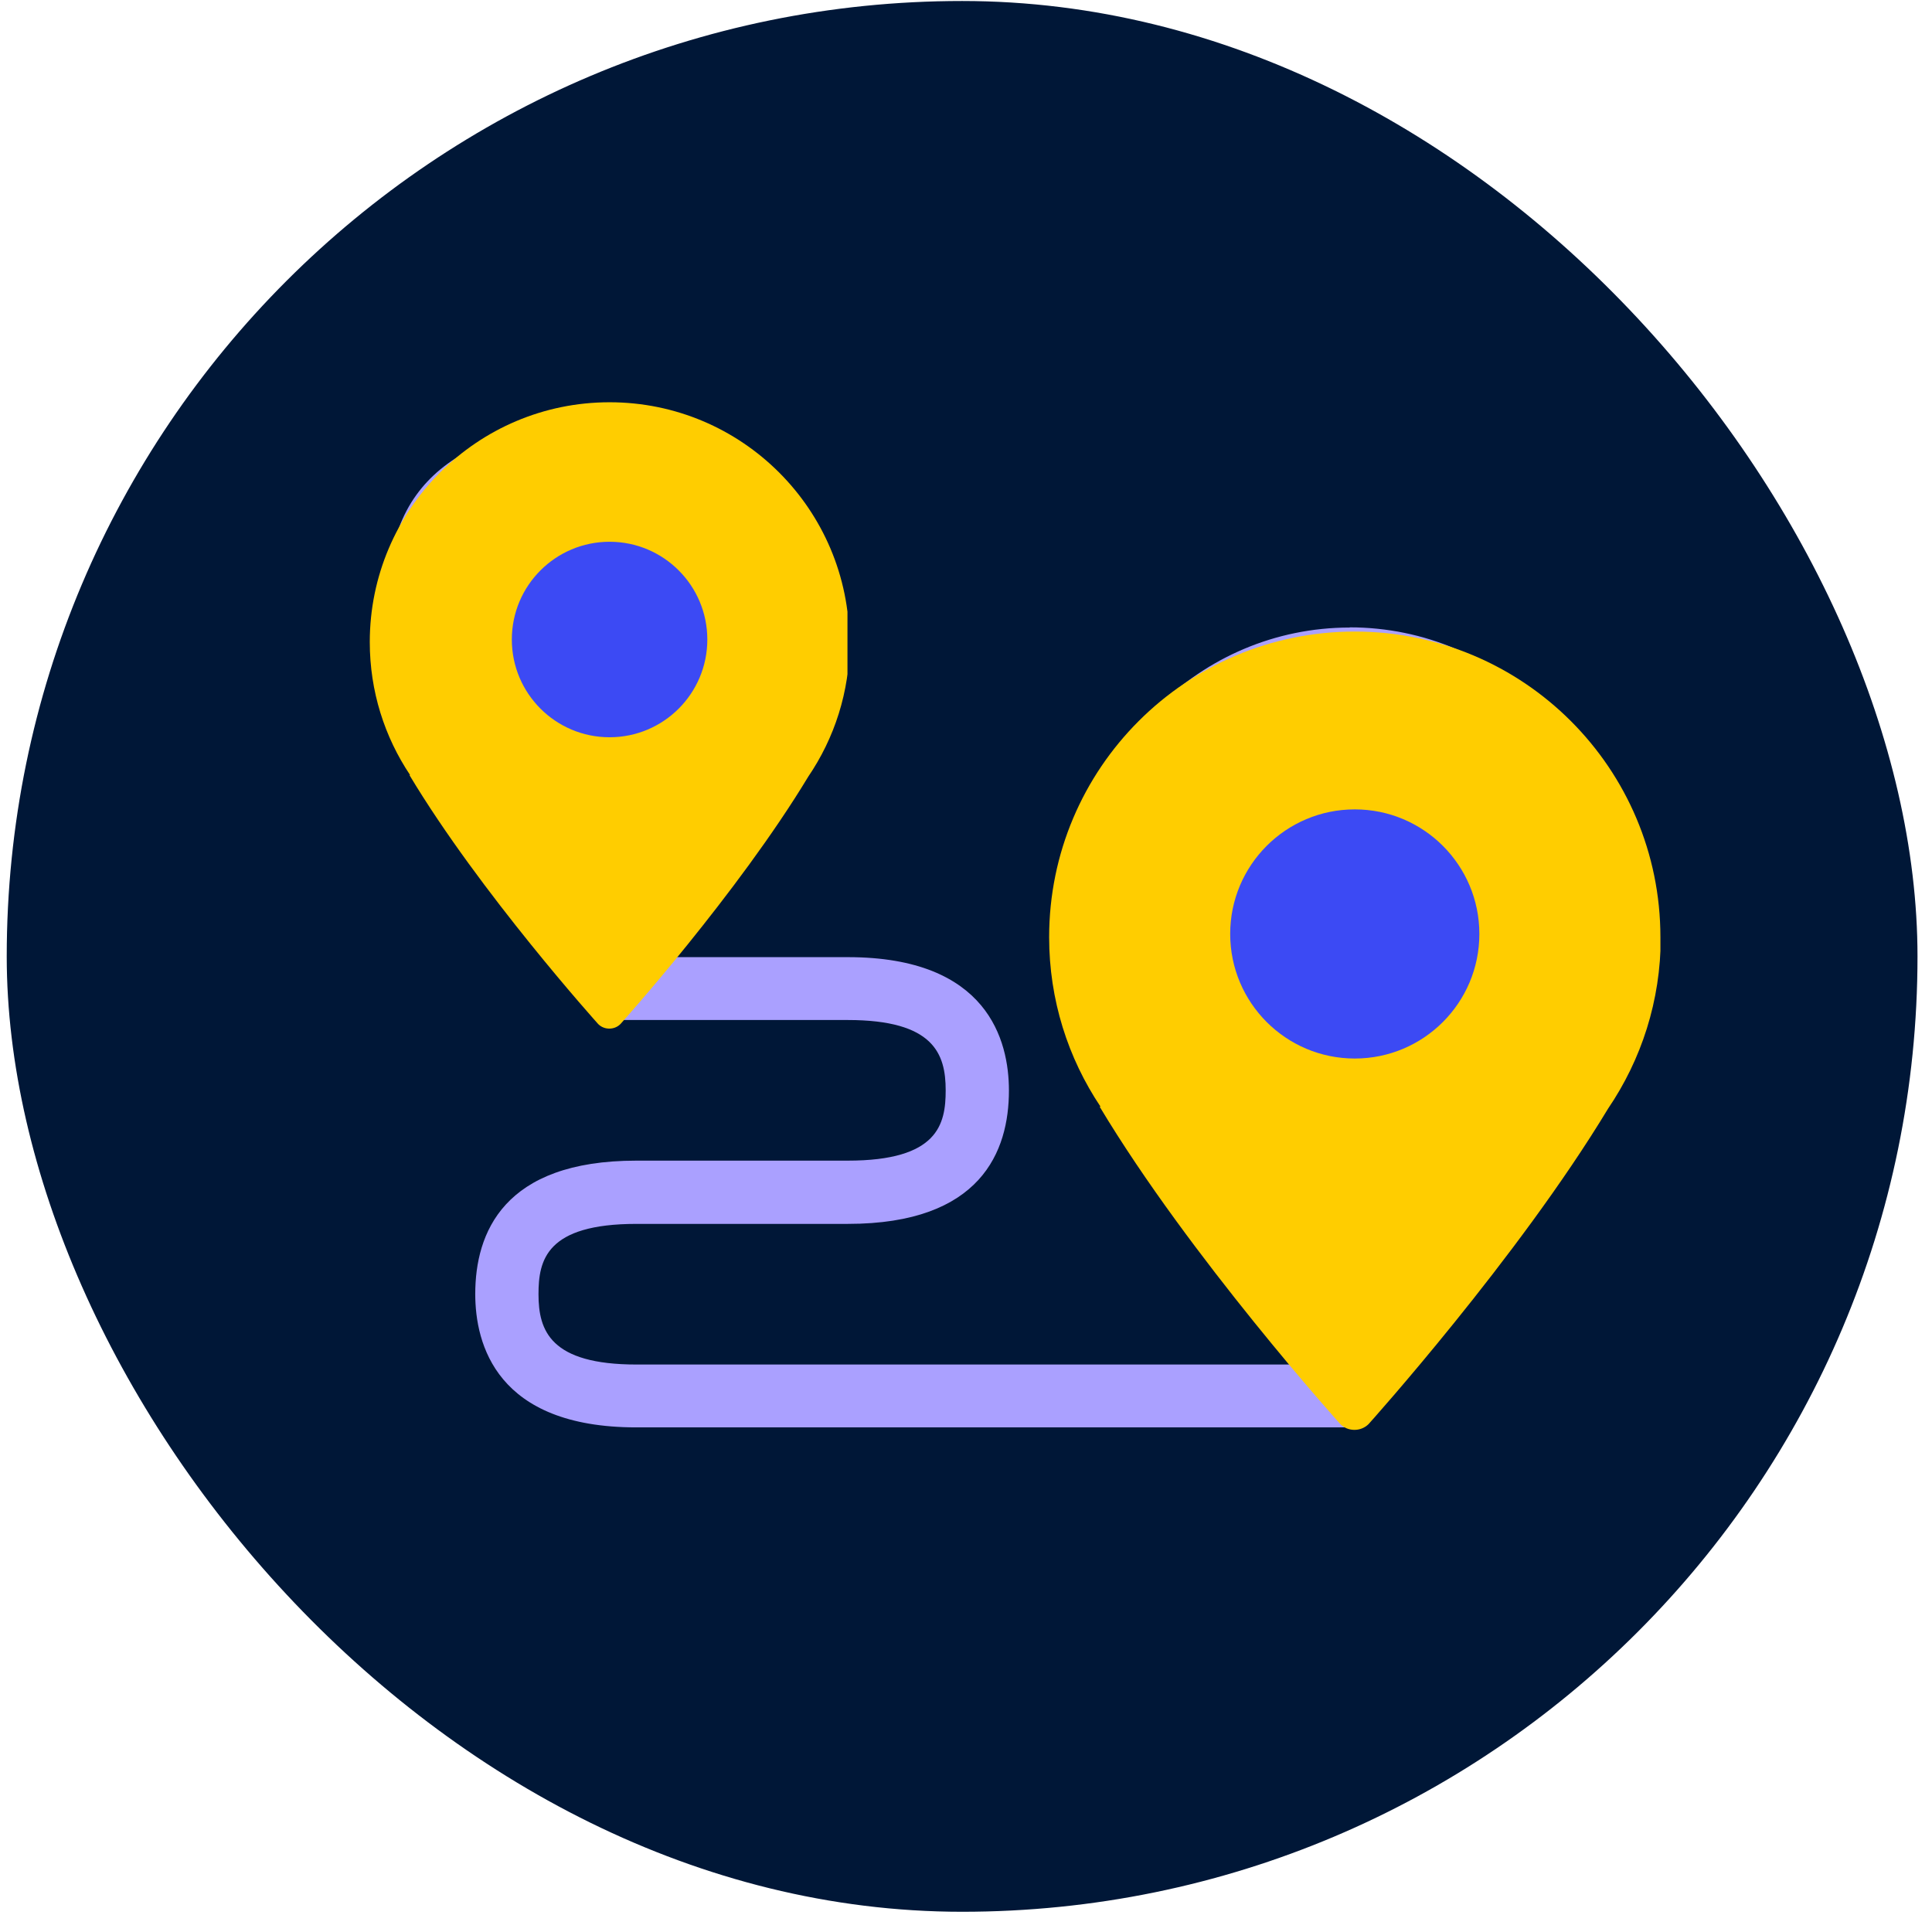 <svg width="91" height="91" viewBox="0 0 91 91" fill="none" xmlns="http://www.w3.org/2000/svg">
<rect x="0.317" y="0.047" width="90" height="90" rx="45" fill="#001737"/>
<path d="M63.578 29.558C56.504 29.558 50.753 35.309 50.753 42.383C50.753 44.354 51.194 46.253 52.076 48.026C52.103 48.089 52.13 48.161 52.166 48.224L61.058 64.271H29.981C25.922 64.271 25.364 62.678 25.364 60.959C25.364 59.357 25.724 57.647 29.981 57.647H39.935C46.208 57.647 47.522 54.227 47.522 51.365C47.522 49.016 46.532 45.083 39.935 45.083H31.448L38.369 32.6C38.405 32.537 38.432 32.474 38.459 32.411C39.179 30.944 39.539 29.378 39.539 27.758C37.217 22.097 34.769 19.847 28.919 19.847C23.069 19.847 18.317 21.908 18.317 27.758C18.317 29.378 18.677 30.944 19.397 32.411C19.424 32.474 19.451 32.537 19.487 32.6L27.632 47.288C27.632 47.288 27.65 47.315 27.659 47.324C27.713 47.414 27.776 47.504 27.848 47.576C27.848 47.585 27.866 47.594 27.875 47.603C27.956 47.684 28.046 47.756 28.145 47.819C28.172 47.837 28.199 47.846 28.226 47.864C28.307 47.909 28.388 47.945 28.469 47.972C28.496 47.981 28.532 47.99 28.559 47.999C28.676 48.026 28.793 48.044 28.919 48.044H39.926C43.985 48.044 44.543 49.637 44.543 51.356C44.543 52.958 44.183 54.668 39.926 54.668H29.972C23.699 54.668 22.385 58.088 22.385 60.95C22.385 63.299 23.375 67.232 29.972 67.232H63.578C63.704 67.232 63.821 67.214 63.938 67.187C63.974 67.187 64.001 67.169 64.028 67.16C64.118 67.133 64.199 67.097 64.271 67.052C64.298 67.034 64.325 67.025 64.352 67.007C64.451 66.944 64.541 66.872 64.622 66.791C64.631 66.782 64.64 66.773 64.649 66.764C64.721 66.683 64.784 66.602 64.838 66.512C64.838 66.503 64.856 66.485 64.865 66.476L74.981 48.224C75.017 48.161 75.044 48.098 75.071 48.026C75.944 46.244 76.394 44.345 76.394 42.374C76.394 35.3 70.643 29.549 63.569 29.549L63.578 29.558ZM25.445 27.623C25.445 25.697 27.002 24.14 28.928 24.14C30.854 24.14 32.411 25.697 32.411 27.623C32.411 29.549 30.854 31.106 28.928 31.106C27.002 31.106 25.445 29.549 25.445 27.623ZM63.578 46.541C61.193 46.541 59.249 44.606 59.249 42.212C59.249 39.818 61.184 37.883 63.578 37.883C65.972 37.883 67.907 39.818 67.907 42.212C67.907 44.606 65.972 46.541 63.578 46.541Z" fill="#AAA0FF"/>
<g clip-path="url(#clip0_973_8296)">
<path d="M40.007 30.242C40.007 24.005 34.949 18.947 28.712 18.947C22.475 18.947 17.417 24.005 17.417 30.242C17.417 32.563 18.117 34.713 19.315 36.504H19.284C22.607 42.048 28.176 48.235 28.176 48.235C28.321 48.38 28.51 48.449 28.699 48.449C28.889 48.449 29.078 48.38 29.223 48.235C29.223 48.235 34.735 42.105 38.071 36.58C39.301 34.77 40.02 32.594 40.02 30.242H40.007Z" fill="#FFCD00"/>
<path d="M28.712 34.726C31.255 34.726 33.316 32.665 33.316 30.122C33.316 27.58 31.255 25.518 28.712 25.518C26.17 25.518 24.108 27.58 24.108 30.122C24.108 32.665 26.17 34.726 28.712 34.726Z" fill="#3C4AF4"/>
</g>
<g clip-path="url(#clip1_973_8296)">
<path d="M78.208 44.143C78.208 36.194 71.762 29.747 63.812 29.747C55.862 29.747 49.416 36.194 49.416 44.143C49.416 47.101 50.308 49.842 51.836 52.125H51.795C56.031 59.19 63.129 67.076 63.129 67.076C63.314 67.26 63.555 67.349 63.796 67.349C64.037 67.349 64.278 67.26 64.463 67.076C64.463 67.076 71.489 59.263 75.741 52.221C77.308 49.914 78.224 47.141 78.224 44.143H78.208Z" fill="#FFCD00"/>
<path d="M63.812 49.858C67.053 49.858 69.68 47.231 69.68 43.99C69.68 40.75 67.053 38.123 63.812 38.123C60.571 38.123 57.944 40.75 57.944 43.99C57.944 47.231 60.571 49.858 63.812 49.858Z" fill="#3C4AF4"/>
</g>
<defs>
<clipPath id="clip0_973_8296">
<rect width="22.5" height="29.7" fill="white" transform="translate(17.417 18.947)"/>
</clipPath>
<clipPath id="clip1_973_8296">
<rect width="28.792" height="37.602" fill="white" transform="translate(49.416 29.747)"/>
</clipPath>
</defs>
</svg>
